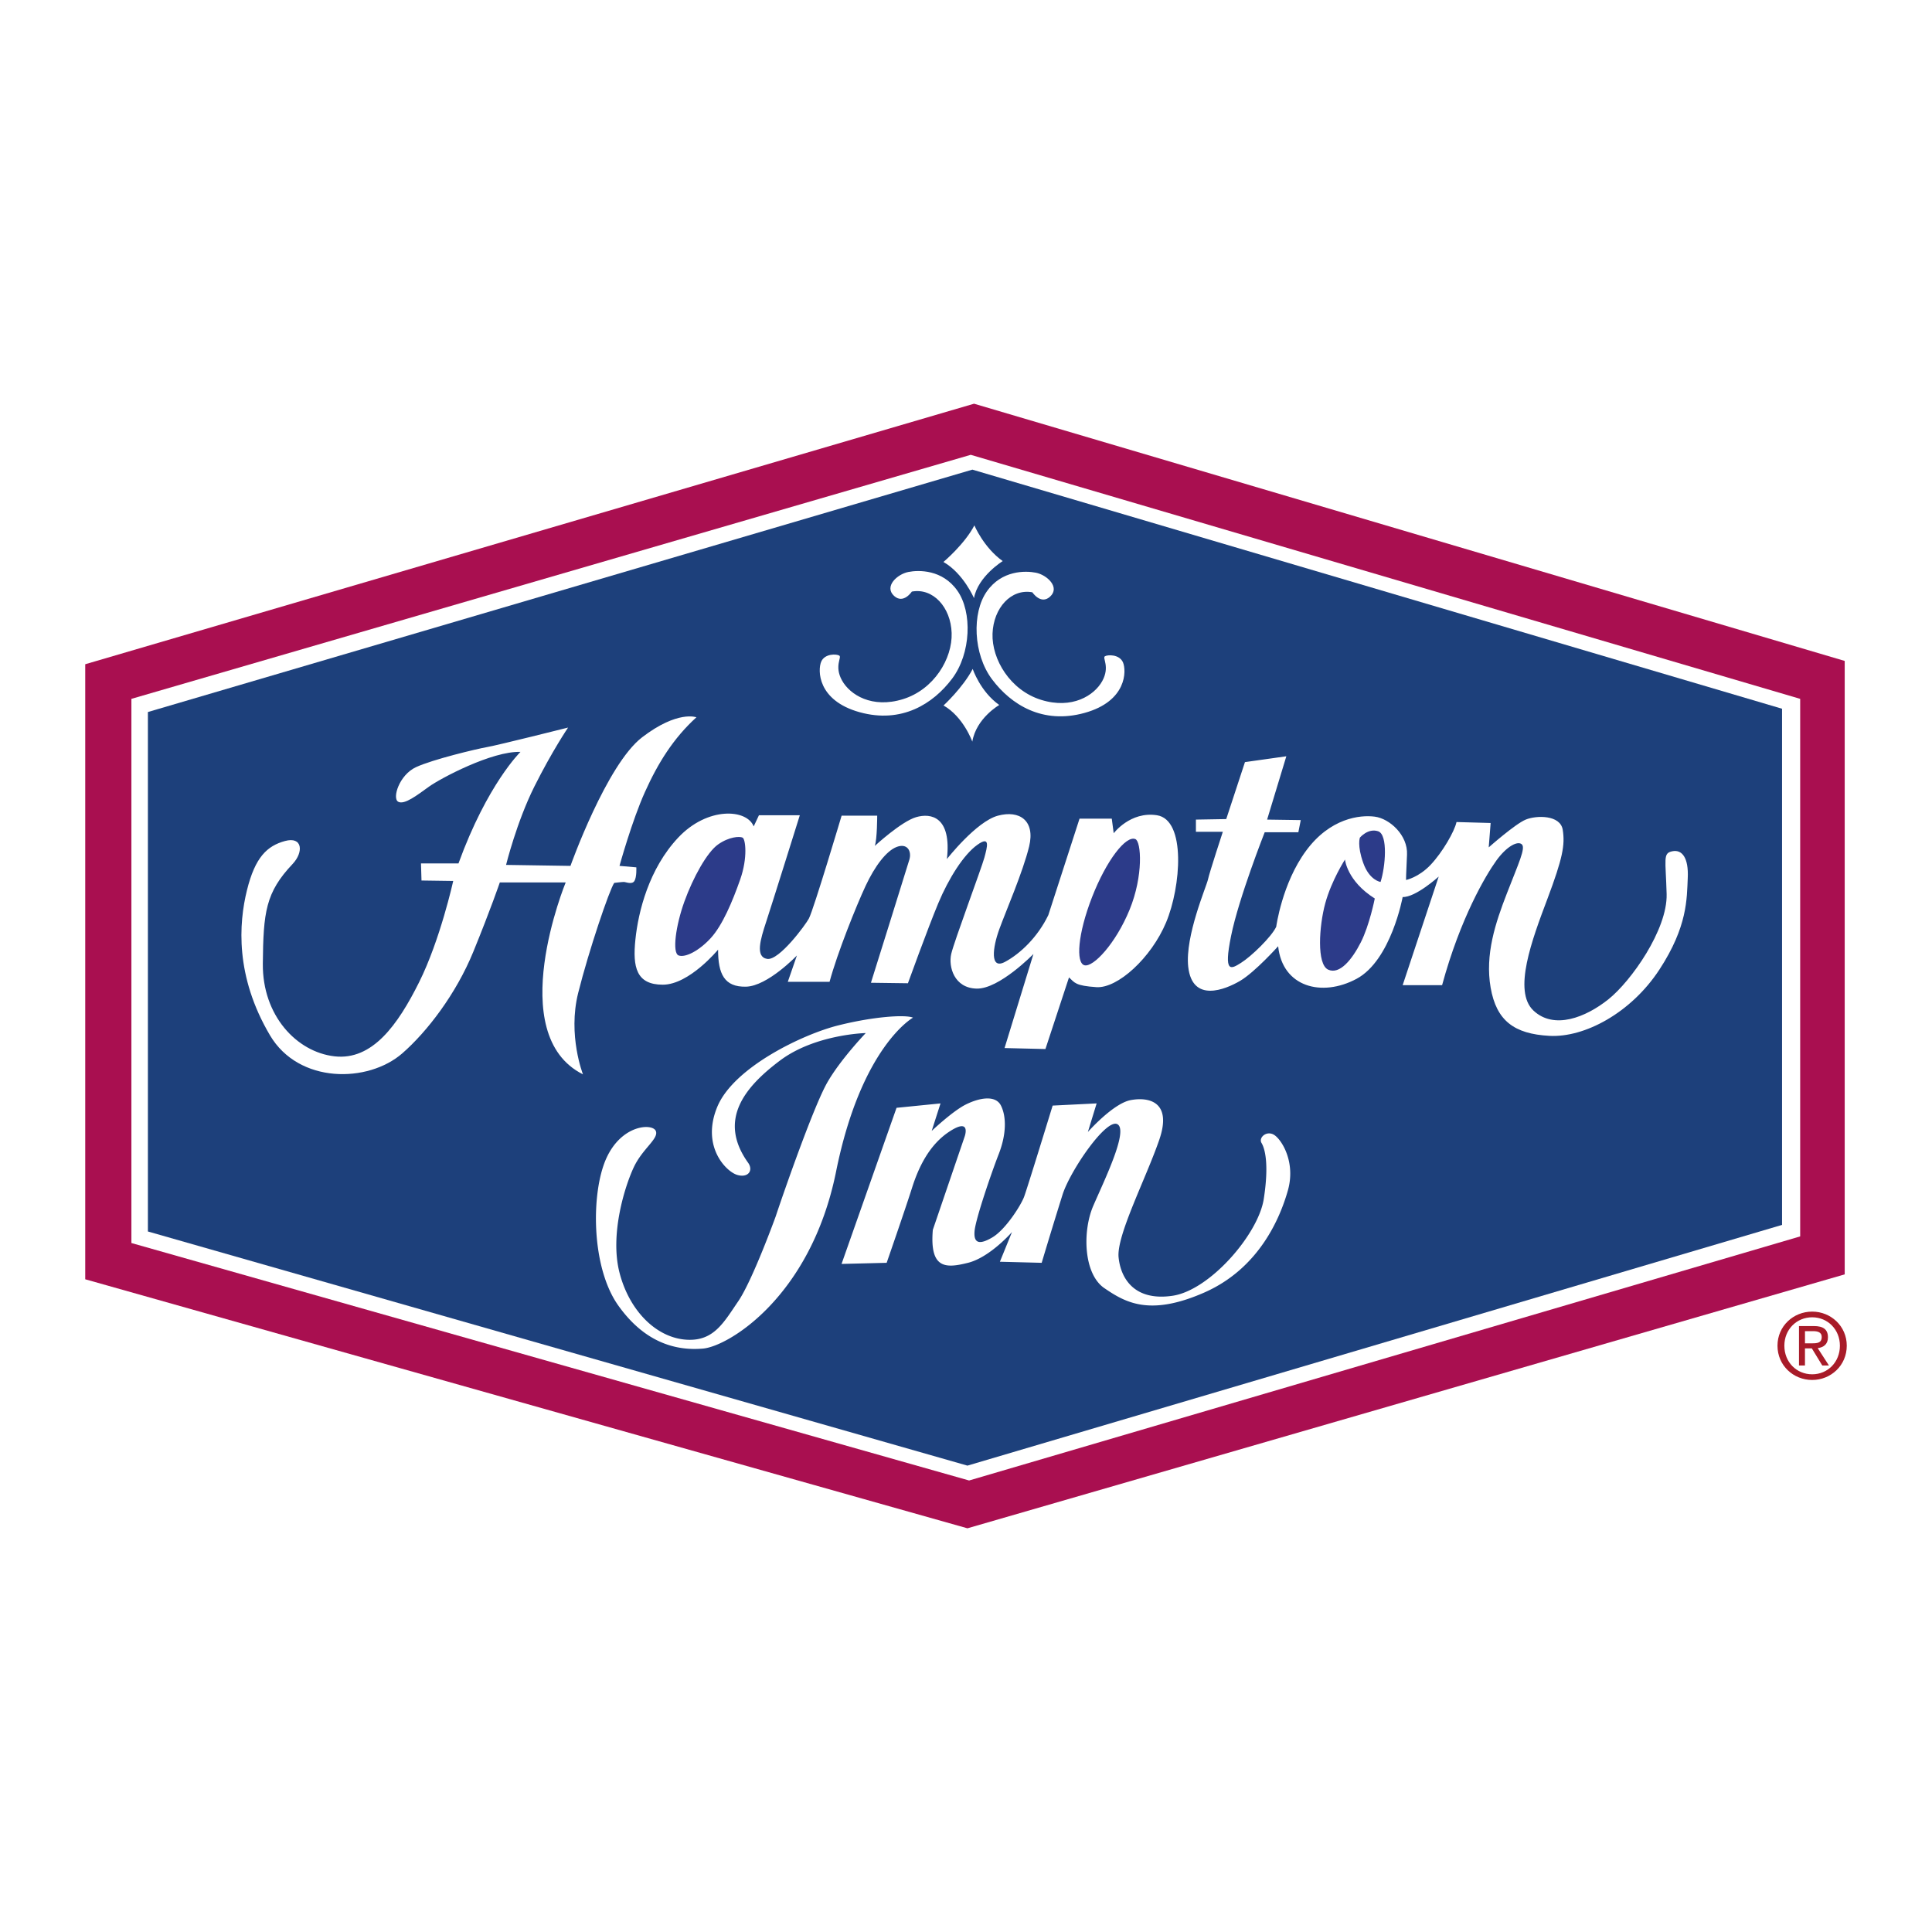 <svg xmlns="http://www.w3.org/2000/svg" width="2500" height="2500" viewBox="0 0 192.756 192.756"><g fill-rule="evenodd" clip-rule="evenodd"><path fill="#fff" d="M0 0h192.756v192.756H0V0z"/><path fill="#a90f50" d="M8.504 127.634V66.271L97.18 40.278l86.867 25.663v61.203l-87.526 25.335-88.017-24.845z"/><path fill="#fff" d="M13.11 69.725l83.741-24.348 82.753 24.348v53.631l-82.917 24.353-83.577-23.692V69.725z"/><path fill="#1d407b" d="M14.756 71.039l82.258-24.184 80.781 23.856v51.497l-81.274 24.018-81.765-23.361V71.039z"/><path d="M102.998 59.094s.84 1.278 1.764.436c1.037-.94-.309-2.173-1.412-2.391-1.027-.202-3.398-.264-4.896 1.871-1.5 2.127-1.369 6.256.529 8.774 1.896 2.521 5.033 4.505 9.221 3.344 4.236-1.171 4.189-4.213 3.838-5.039-.354-.823-1.541-.781-1.809-.609-.264.176.527 1.044-.264 2.476-.797 1.438-3.002 2.827-6.09 1.871-3.088-.957-4.939-4.041-4.854-6.604.09-2.565 1.854-4.52 3.973-4.129zM90.975 59.022s-.839 1.278-1.767.436c-1.035-.943.311-2.173 1.414-2.391 1.029-.205 3.398-.261 4.896 1.867 1.5 2.131 1.37 6.256-.529 8.78-1.896 2.518-5.038 4.502-9.221 3.344-4.234-1.174-4.19-4.216-3.837-5.042.353-.826 1.545-.781 1.808-.605.267.173-.53 1.042.267 2.476.792 1.435 2.998 2.824 6.085 1.867 3.089-.957 4.943-4.041 4.854-6.604-.086-2.563-1.853-4.518-3.97-4.128zM94.128 56.068s2.119-1.78 3.086-3.65c0 0 .928 2.213 2.828 3.562 0 0-2.473 1.522-2.867 3.696.001 0-1.061-2.476-3.047-3.608zM94.137 70.386s1.937-1.783 2.91-3.647c0 0 .752 2.257 2.648 3.598 0 0-2.291 1.308-2.688 3.657.001-.001-.882-2.479-2.87-3.608zM122.342 81.719l1.867-5.683 4.129-.582-1.918 6.317 3.357.049-.24 1.213h-3.357s-2.592 6.562-3.357 10.355c-.771 3.786 0 3.302 1.002 2.67 1.012-.634 3.025-2.576 3.504-3.594 0 0 .576-4.327 2.977-7.583 2.395-3.256 5.371-3.598 6.857-3.403 1.484.195 3.307 1.848 3.215 3.79-.098 1.945-.098 2.528-.098 2.528s1.246-.244 2.447-1.506c1.197-1.266 2.396-3.354 2.588-4.275l3.406.095-.191 2.433s2.635-2.335 3.691-2.771c1.059-.436 3.455-.488 3.693 1.018.24 1.509 0 2.824-1.533 6.903-1.539 4.08-3.453 9.183-1.391 11.129 2.059 1.941 5.227.68 7.479-1.119 2.258-1.8 5.9-6.949 5.811-10.498-.098-3.546-.391-4.08.572-4.275.955-.195 1.633.631 1.535 2.674-.098 2.04 0 4.808-2.83 9.135-2.83 4.326-7.482 6.806-10.986 6.607-3.5-.192-5.273-1.507-5.85-4.809-.576-3.305.479-6.464 1.631-9.428 1.15-2.967 1.869-4.473 1.49-4.86-.391-.39-1.49.146-2.545 1.6-1.055 1.461-3.598 5.739-5.42 12.443h-3.934l3.596-10.836s-2.301 2.089-3.596 2.04c0 0-1.154 6.318-4.602 8.163-3.455 1.851-7.393.826-7.82-3.253 0 0-2.305 2.573-3.791 3.452-1.486.871-4.779 2.231-5.182-1.409-.332-3.061 1.828-8.019 1.971-8.702.143-.68 1.482-4.759 1.482-4.759h-2.684v-1.217l3.025-.052zM75.195 82.452l.525-1.116h4.078s-2.782 8.891-3.359 10.641c-.576 1.75-1.101 3.5.098 3.692 1.199.195 3.872-3.455 4.17-4.034.48-.924 3.261-10.254 3.261-10.254h3.551s0 2.336-.239 3.016c0 0 2.638-2.433 4.123-2.869 1.487-.436 3.551-.049 3.071 4.18 0 0 2.926-3.744 5.086-4.327 2.156-.582 3.74.485 3.119 3.062-.629 2.58-2.305 6.415-2.977 8.263-.674 1.848-.959 4.083.576 3.257s3.26-2.479 4.316-4.668l3.113-9.62h3.215l.193 1.458s1.656-2.209 4.314-1.796c2.924.452 2.4 7.141.914 10.69-1.486 3.546-4.844 6.607-6.959 6.461-2.107-.144-2.152-.437-2.729-.973l-2.352 7.147-4.078-.098 2.881-9.383s-3.406 3.504-5.662 3.452c-2.252-.046-2.83-2.184-2.542-3.452.29-1.262 3.02-8.549 3.311-9.619.285-1.07.623-2.235-.719-1.263-1.346.97-2.833 3.306-3.888 5.83-1.053 2.527-3.022 7.97-3.022 7.97l-3.691-.049s3.595-11.47 3.837-12.293c.241-.826-.192-1.653-1.249-1.265-1.056.39-2.204 1.942-3.117 3.888-.911 1.945-2.828 6.708-3.598 9.574H78.6l.909-2.626s-2.924 3.064-5.084 3.113c-2.159.046-2.782-1.266-2.782-3.695 0 0-2.877 3.497-5.516 3.497s-3.022-1.747-2.731-4.515c.286-2.772 1.342-7.046 4.267-10.157 2.924-3.114 6.859-2.87 7.532-1.119zM45.743 86.144h-3.741l.051 1.705 3.165.045s-1.296 5.879-3.408 10.111c-2.109 4.226-4.652 7.82-8.442 7.385-3.788-.437-7.192-4.08-7.146-9.236.05-5.149.273-7.104 2.975-9.958 1.103-1.171 1.005-2.772-.77-2.287-1.773.488-2.972 1.604-3.788 4.909-.817 3.302-1.196 8.569 2.302 14.483 2.879 4.856 9.784 4.759 13.191 1.796 2.482-2.163 5.371-5.928 7.097-10.156 1.727-4.229 2.638-6.9 2.638-6.9h6.571s-6.236 15.16 1.726 19.148c0 0-1.536-3.888-.48-8.117 1.057-4.229 3.118-10.302 3.598-10.985 0 0 .766-.094.959-.094s.816.292 1.056-.098c.241-.39.19-1.359.19-1.359l-1.679-.146s1.249-4.522 2.544-7.385c1.293-2.869 2.829-5.348 5.13-7.44 0 0-1.869-.725-5.42 1.998-3.547 2.72-7.146 12.827-7.146 12.827l-6.425-.098s1.053-4.275 2.827-7.824c1.776-3.549 3.359-5.878 3.359-5.878s-6.955 1.747-8.059 1.942c-1.103.195-5.435 1.232-7.113 2.007-1.679.778-2.397 3.113-1.775 3.452.623.338 1.918-.68 3.068-1.506 1.151-.827 6.299-3.566 9.13-3.468.004-.002-3.306 3.205-6.185 11.127z" fill="#fff"/><path d="M134.189 85.756s.189 2.137 2.973 3.888c0 0-.529 2.674-1.393 4.373-.865 1.701-2.107 3.256-3.262 2.723-1.148-.533-.908-4.327-.287-6.61.622-2.281 1.969-4.374 1.969-4.374zM135.676 83.57s.812-.973 1.822-.634c1.006.342.719 3.598.24 5.056 0 0-1.105-.143-1.727-1.897-.624-1.75-.335-2.525-.335-2.525zM113.277 83.717c.586.241.814 3.644-.578 7.046-1.393 3.399-3.645 5.781-4.51 5.54-.861-.244-.67-3.113.768-6.805 1.441-3.692 3.387-6.175 4.32-5.781zM74.089 83.57c.29.146.529 1.991-.24 4.177-.766 2.189-1.771 4.571-2.925 5.833-1.15 1.263-2.542 1.991-3.214 1.747-.67-.24-.286-3.009.576-5.39.862-2.384 2.256-4.913 3.357-5.687 1.103-.777 2.158-.826 2.446-.68z" fill="#2c3b89"/><path d="M68.609 133.669c-3.069-.127-5.813-2.854-6.799-6.688-.99-3.839.546-8.666 1.425-10.53.877-1.867 2.523-2.854 2.193-3.618-.331-.771-3.401-.66-4.937 2.739-1.536 3.399-1.536 10.859 1.208 14.698 2.742 3.839 5.922 4.499 8.445 4.277 2.521-.221 10.746-5.156 13.271-17.658 2.521-12.505 7.676-15.357 7.676-15.357-.766-.325-3.947-.11-7.456.771-3.51.875-10.42 4.168-12.066 8.113-1.644 3.953.877 6.474 1.977 6.803 1.096.328 1.641-.439 1.096-1.207-3.063-4.284-.33-7.566 3.18-10.202 3.509-2.632 8.556-2.742 8.556-2.742s-2.526 2.632-3.842 4.938c-1.315 2.3-4.167 10.42-5.153 13.38 0 0-2.305 6.36-3.731 8.445-1.425 2.084-2.411 3.948-5.043 3.838zM83.962 126.102l5.486-15.575 4.387-.439-.88 2.745s2.087-1.978 3.403-2.635c1.313-.657 2.96-.985 3.507.107.551 1.1.551 2.854-.217 4.828-.77 1.975-2.305 6.474-2.414 7.677-.109 1.207.438 1.429 1.754.657 1.316-.765 2.852-3.178 3.184-4.057.328-.875 2.85-9.105 2.85-9.105l4.389-.218-.875 2.853s2.518-2.853 4.275-3.182c1.752-.328 4.17.111 2.852 3.95-1.316 3.838-4.277 9.544-4.062 11.733.221 2.192 1.646 4.389 5.381 3.839 3.725-.547 8.553-6.139 9.102-9.648.547-3.514.111-5.049-.221-5.596-.328-.55.547-1.314 1.316-.768.766.55 2.084 2.742 1.318 5.484-.773 2.742-2.855 7.785-8.338 10.202-5.488 2.41-7.895.985-9.984-.439-2.082-1.428-2.191-5.706-1.092-8.227 1.092-2.524 3.506-7.457 2.414-8.117-1.1-.657-4.717 4.606-5.486 7.018a581.037 581.037 0 0 0-2.082 6.802l-4.17-.107 1.207-2.963s-2.195 2.521-4.387 3.07c-2.195.547-3.842.657-3.511-3.289l3.181-9.323s.659-1.864-1.426-.547c-2.085 1.314-3.18 3.618-3.837 5.703-.658 2.082-2.524 7.456-2.524 7.456l-4.5.111z" fill="#fff"/><path d="M177.34 134.261c0-1.958 1.586-3.402 3.463-3.402 1.859 0 3.449 1.444 3.449 3.402 0 1.975-1.59 3.419-3.449 3.419-1.877 0-3.463-1.445-3.463-3.419zm3.463 2.853c1.547 0 2.764-1.211 2.764-2.854 0-1.616-1.217-2.833-2.764-2.833-1.561 0-2.777 1.217-2.777 2.833-.001 1.643 1.216 2.854 2.777 2.854zm-.721-.879h-.596v-3.933h1.496c.93 0 1.393.342 1.393 1.119 0 .702-.443 1.009-1.021 1.083l1.119 1.73h-.664l-1.041-1.705h-.686v1.706zm.711-2.212c.508 0 .961-.032.961-.638 0-.488-.443-.575-.859-.575h-.812v1.213h.71z" fill="#a81b29"/></g></svg>